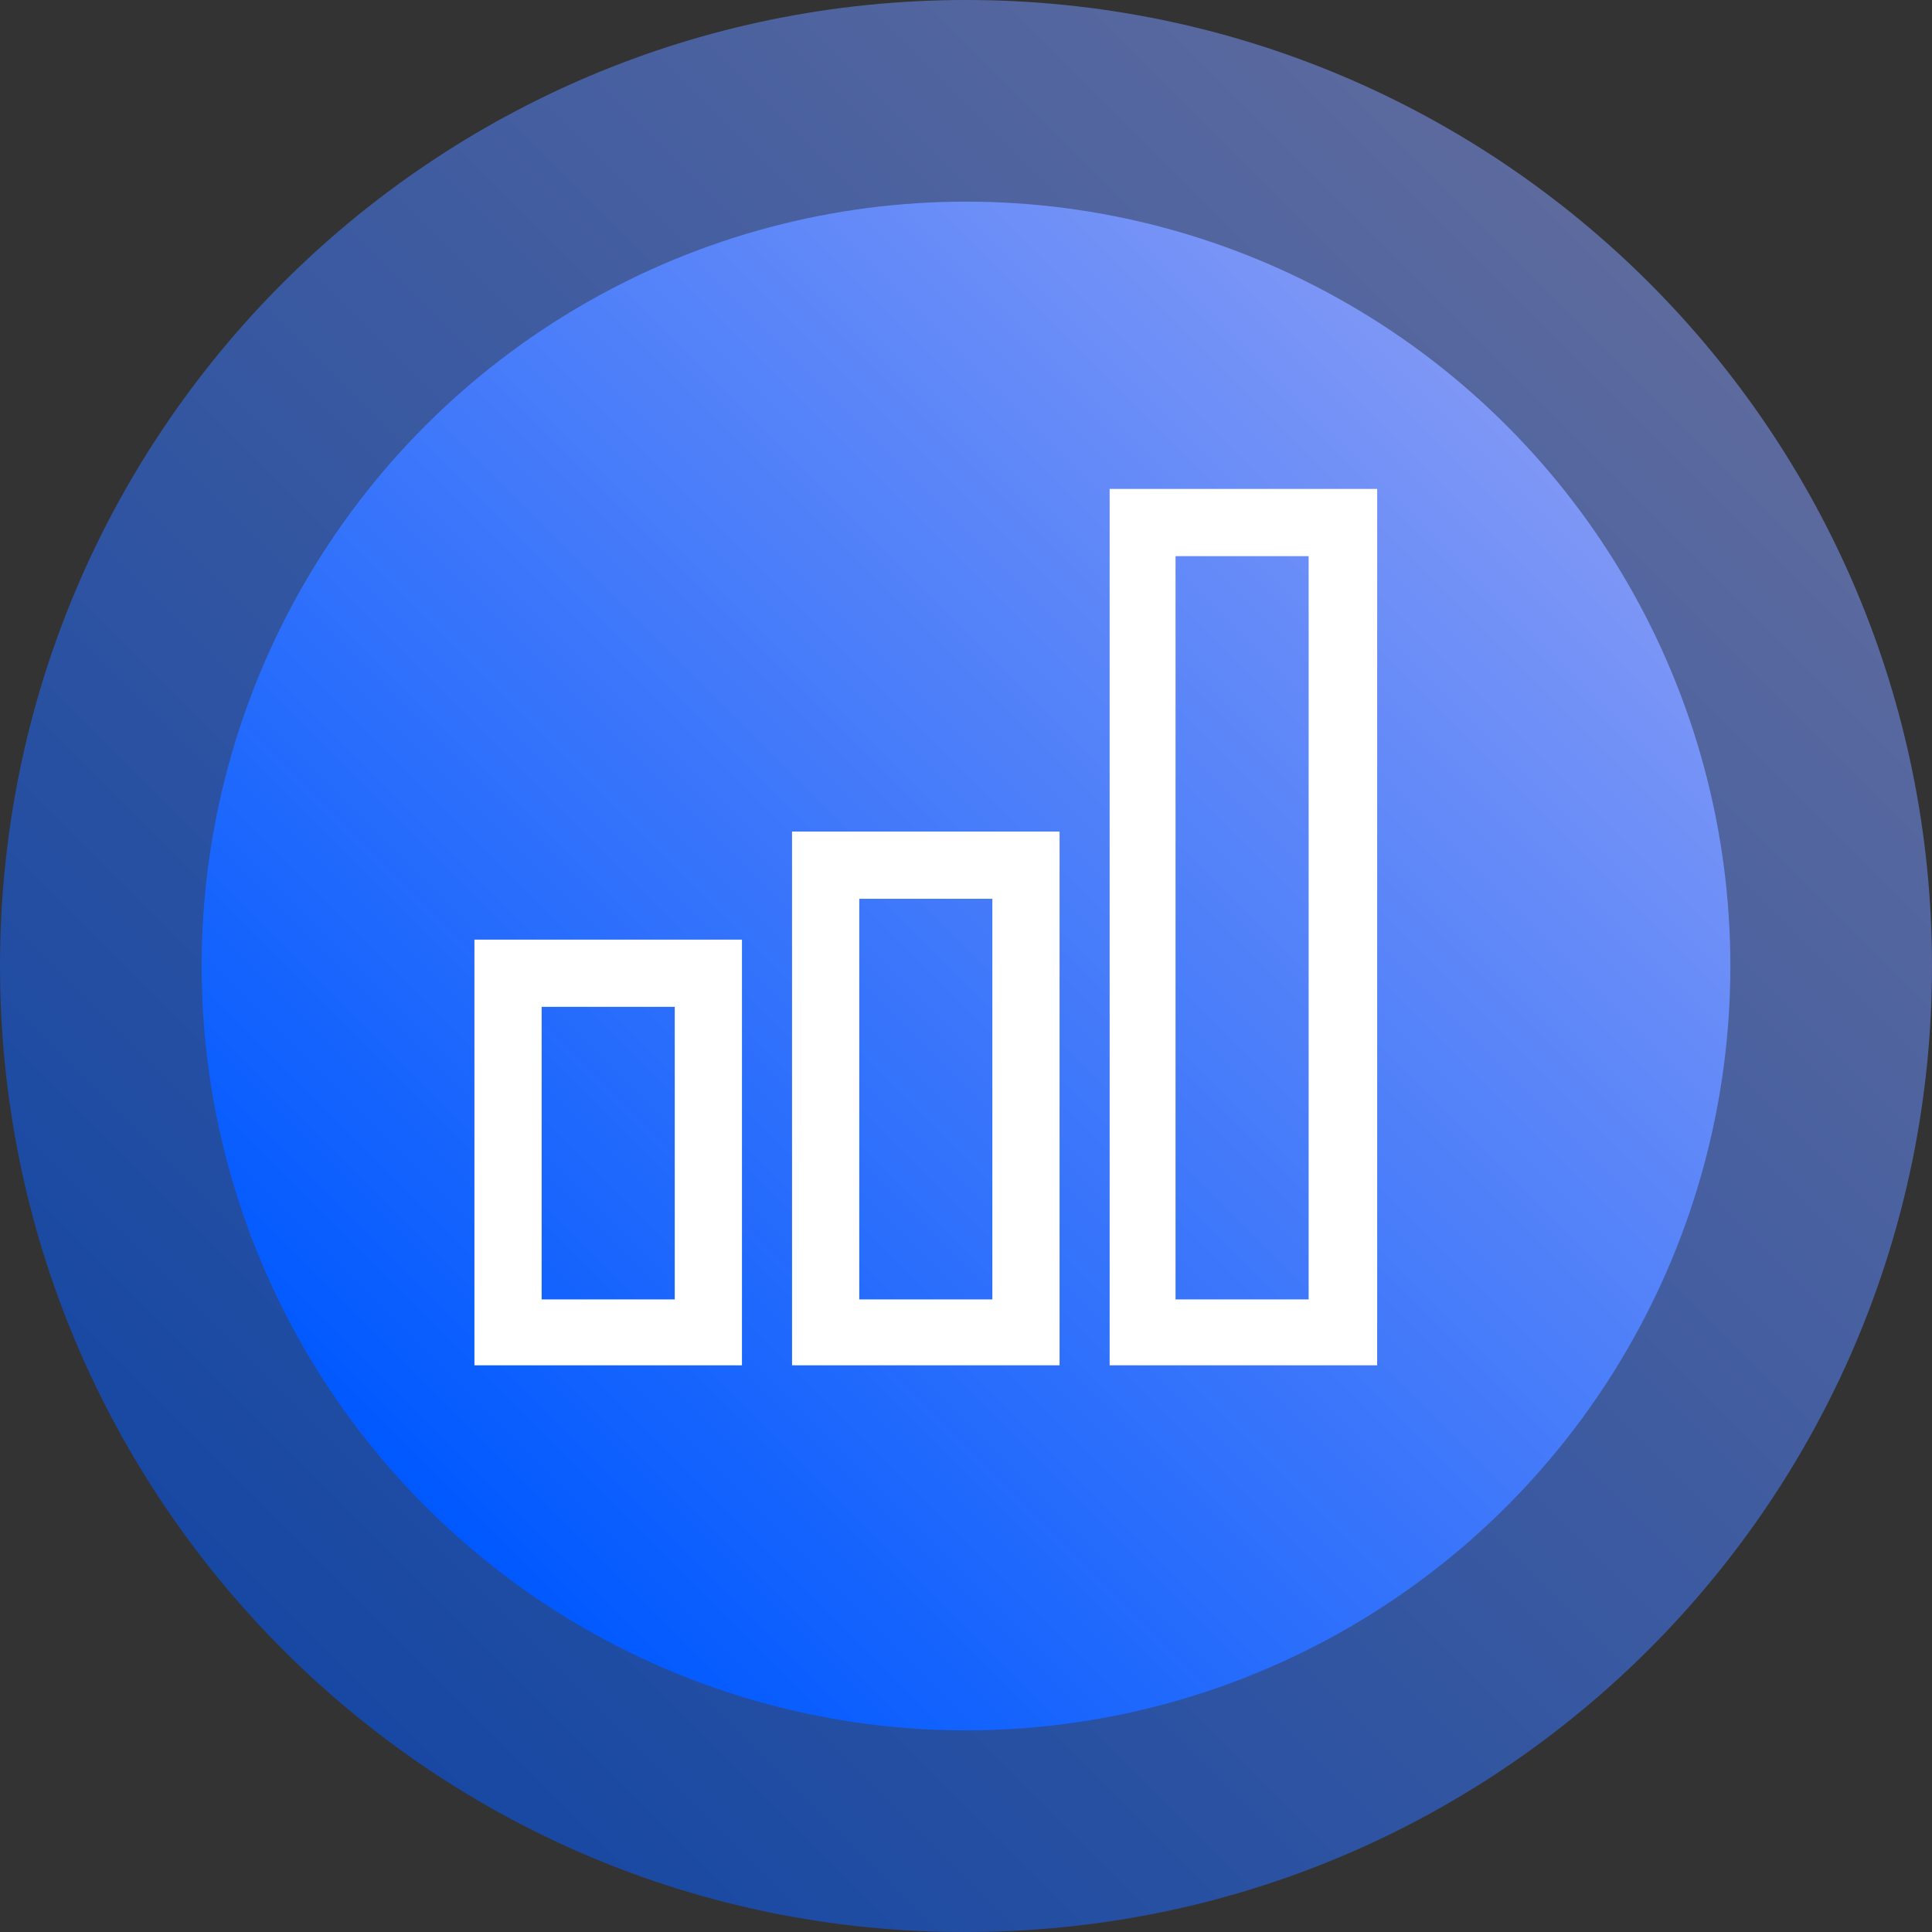 <?xml version="1.0" encoding="UTF-8"?>
<!-- Generator: Adobe Illustrator 27.4.1, SVG Export Plug-In . SVG Version: 6.00 Build 0)  -->
<svg xmlns="http://www.w3.org/2000/svg" xmlns:xlink="http://www.w3.org/1999/xlink" version="1.1" id="Layer_1" x="0px" y="0px" viewBox="0 0 146.6 146.6" style="enable-background:new 0 0 146.6 146.6;" xml:space="preserve">
<rect x="0" y="0" width="146.6" height="146.6" fill="#333333" stroke="none"/>
<style type="text/css">
	.st0{opacity:0.55;fill:url(#SVGID_1_);enable-background:new    ;}
	.st1{fill:url(#SVGID_00000082356000653957655110000008750310978242855043_);}
	.st2{fill:#FFFFFF;}
</style>
<g id="Layer_2_00000038381172200326585780000005257233026186740377_">
	<g id="Layer_6">
		
			<linearGradient id="SVGID_1_" gradientUnits="userSpaceOnUse" x1="21.458" y1="22.838" x2="125.162" y2="126.542" gradientTransform="matrix(1 0 0 -1 0 148)">
			<stop offset="0" style="stop-color:#0059FF"></stop>
			<stop offset="1" style="stop-color:#7E97F6"></stop>
		</linearGradient>
		<path class="st0" d="M73.3,146.6C32.8,146.7,0,113.8,0,73.3S32.8,0,73.3,0s73.3,32.8,73.3,73.3c0,0,0,0,0,0    C146.6,113.8,113.8,146.6,73.3,146.6z"></path>
		
			<linearGradient id="SVGID_00000173840870495826939840000001820677561841712830_" gradientUnits="userSpaceOnUse" x1="32.301" y1="33.661" x2="114.339" y2="115.699" gradientTransform="matrix(1 0 0 -1 0 148)">
			<stop offset="0" style="stop-color:#0059FF"></stop>
			<stop offset="1" style="stop-color:#7E97F6"></stop>
		</linearGradient>
		<circle style="fill:url(#SVGID_00000173840870495826939840000001820677561841712830_);" cx="73.3" cy="73.3" r="58"></circle>
	</g>
</g>
<g>
	<g>
		<path class="st2" d="M104.4,103.6H84.2V37.1h20.3V103.6z M89.2,98.6h10.1V42.2H89.2V98.6z"></path>
	</g>
	<g>
		<path class="st2" d="M80.4,103.6H60.1V63.1h20.3V103.6z M65.2,98.6h10.1V68.2H65.2V98.6z"></path>
	</g>
	<g>
		<path class="st2" d="M56.3,103.6H36V71.3h20.3V103.6z M41.1,98.6h10.1V76.4H41.1V98.6z"></path>
	</g>
</g>
</svg>
